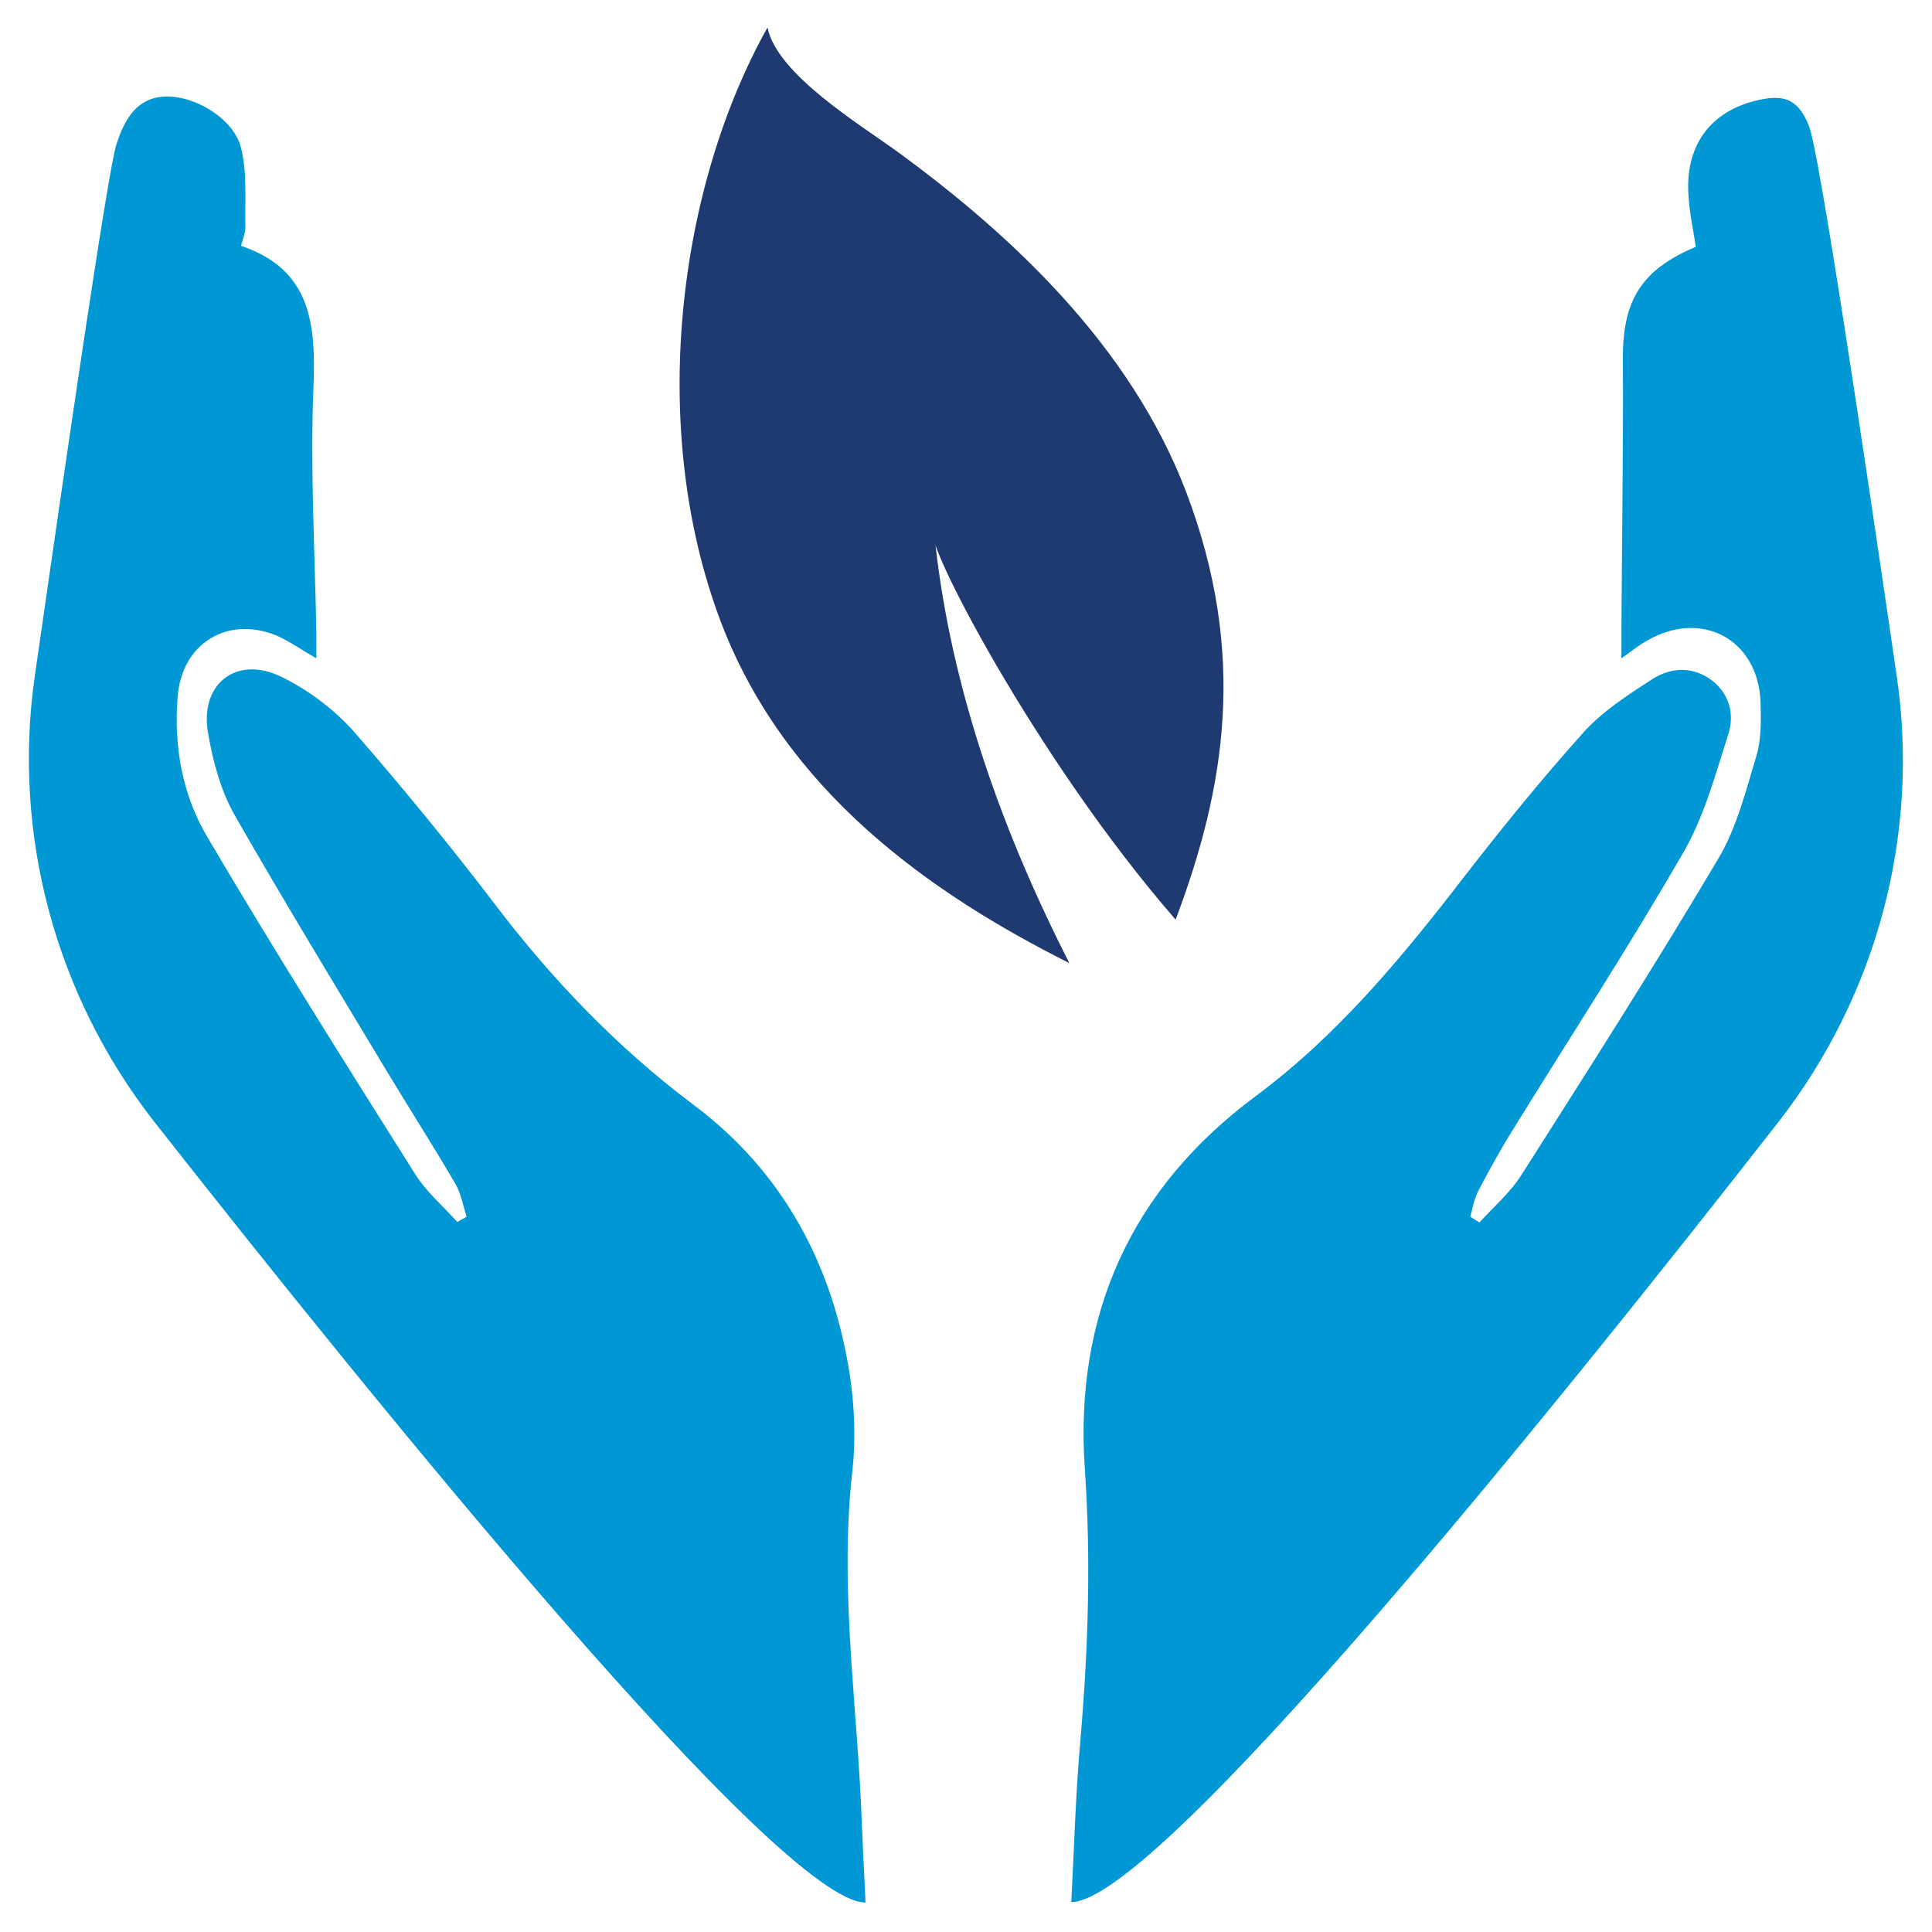 <?xml version="1.0" encoding="utf-8"?>
<!-- Generator: Adobe Illustrator 26.4.1, SVG Export Plug-In . SVG Version: 6.00 Build 0)  -->
<svg version="1.1" id="Layer_1" xmlns="http://www.w3.org/2000/svg" xmlns:xlink="http://www.w3.org/1999/xlink" x="0px" y="0px"
	 viewBox="0 0 400 400" style="enable-background:new 0 0 400 400;" xml:space="preserve">
<style type="text/css">
	.st0{fill:#1F3A70;}
	.st1{fill:#0097D5;}
	.st2{fill:none;}
	.st3{fill:#FFFFFF;}
</style>
<g>
	<path class="st1" d="M179.2,393.9c-17.7,0-100.7-102.4-147.3-161.7C11.5,206.1,2.5,172.8,7.2,140C13.7,94.7,22.4,35,24.1,29.9
		c1.5-4.6,3.8-9.5,9.8-9.9c6.2-0.4,14.5,4.5,16,10.6c1.3,5.2,0.8,11,0.9,16.5c0,1.1-0.5,2.3-0.9,3.8C64.4,55.8,65.4,67,64.9,80.1
		c-0.7,17,0.3,34,0.6,51c0,1.6,0,3.3,0,5.2c-3-1.7-5.5-3.5-8.2-4.7c-10.2-4.2-19.6,1.6-20.5,12.5c-0.9,10.5,1,20.7,6.3,29.5
		C56.9,197,71.4,220,85.9,243c2.3,3.7,5.8,6.7,8.8,10c0.6-0.4,1.3-0.7,1.9-1.1c-0.7-2.2-1.1-4.6-2.2-6.6
		c-4.6-7.9-9.6-15.7-14.3-23.5c-10.6-17.6-21.3-35.2-31.5-53c-2.9-5.1-4.5-11.1-5.5-16.9c-1.9-10.3,5.9-16.4,15.3-11.7
		c5.5,2.7,10.8,6.7,14.9,11.3C83.3,163,93,174.8,102.3,187c11.9,15.7,25.3,29.7,41.1,41.6c18.8,14,29.1,33.4,32.6,56.4
		c0.9,6.3,1.2,13,0.5,19.3c-2.6,22.7,0.5,45.2,1.7,67.8C178.5,379.2,178.8,386.3,179.2,393.9z"/>
	<path class="st1" d="M306.3,253.1c3-3.3,6.5-6.3,8.8-10c13.8-21.7,27.6-43.3,40.7-65.4c3.8-6.4,5.7-14.1,7.9-21.4
		c1-3.5,0.9-7.4,0.8-11.1c-0.6-13-12.4-19.1-23.6-12.5c-1.6,0.9-3.1,2.1-5.2,3.6c0-2.4,0-4.3,0-6.2c0.1-18.5,0.4-37.1,0.3-55.6
		c-0.1-12.2,3.7-18.6,15.1-23.4c-0.5-3.4-1.3-6.9-1.5-10.4c-0.8-10.1,4.1-17.2,13.3-19.7c6-1.6,9.2-0.9,11.6,5
		c2.1,5,11.4,67.4,18.2,114c4.8,32.8-4.1,66.1-24.5,92.3c-46.3,59.3-128.7,161.5-146.4,161.5c0.6-11.4,0.9-22.6,1.9-33.7
		c1.6-18.7,2.2-37.3,0.9-56c-2.2-31.9,9.6-58,35.3-77.1c17.1-12.7,30.3-28.7,43.1-45.3c7.9-10.2,16.1-20.3,24.7-29.9
		c4-4.5,9.3-7.9,14.4-11.2c3.9-2.5,8.5-2.7,12.5,0.4c3.6,2.9,4.5,7.1,3.2,11.1c-2.7,8.4-5,17.1-9.4,24.6
		c-11.2,19.4-23.5,38.3-35.3,57.4c-2.5,4-4.8,8.2-7,12.4c-0.9,1.7-1.2,3.6-1.7,5.4C305,252.3,305.7,252.7,306.3,253.1z"/>
</g>
<path class="st0" d="M193.4,110.2c2.9,29.2,12.6,59,28,89.2c-29.1-14.6-58.8-35.7-72.1-70.5c-15.3-40.2-9-90,9.6-123.2
	c2,9.8,19.4,20.2,27.3,26c22.8,16.7,47.8,39.7,59.4,70.2c12.7,33.5,8.1,61.2-2.2,88.5C214,156.6,190.4,110.3,193.4,110.2z"/>
</svg>
